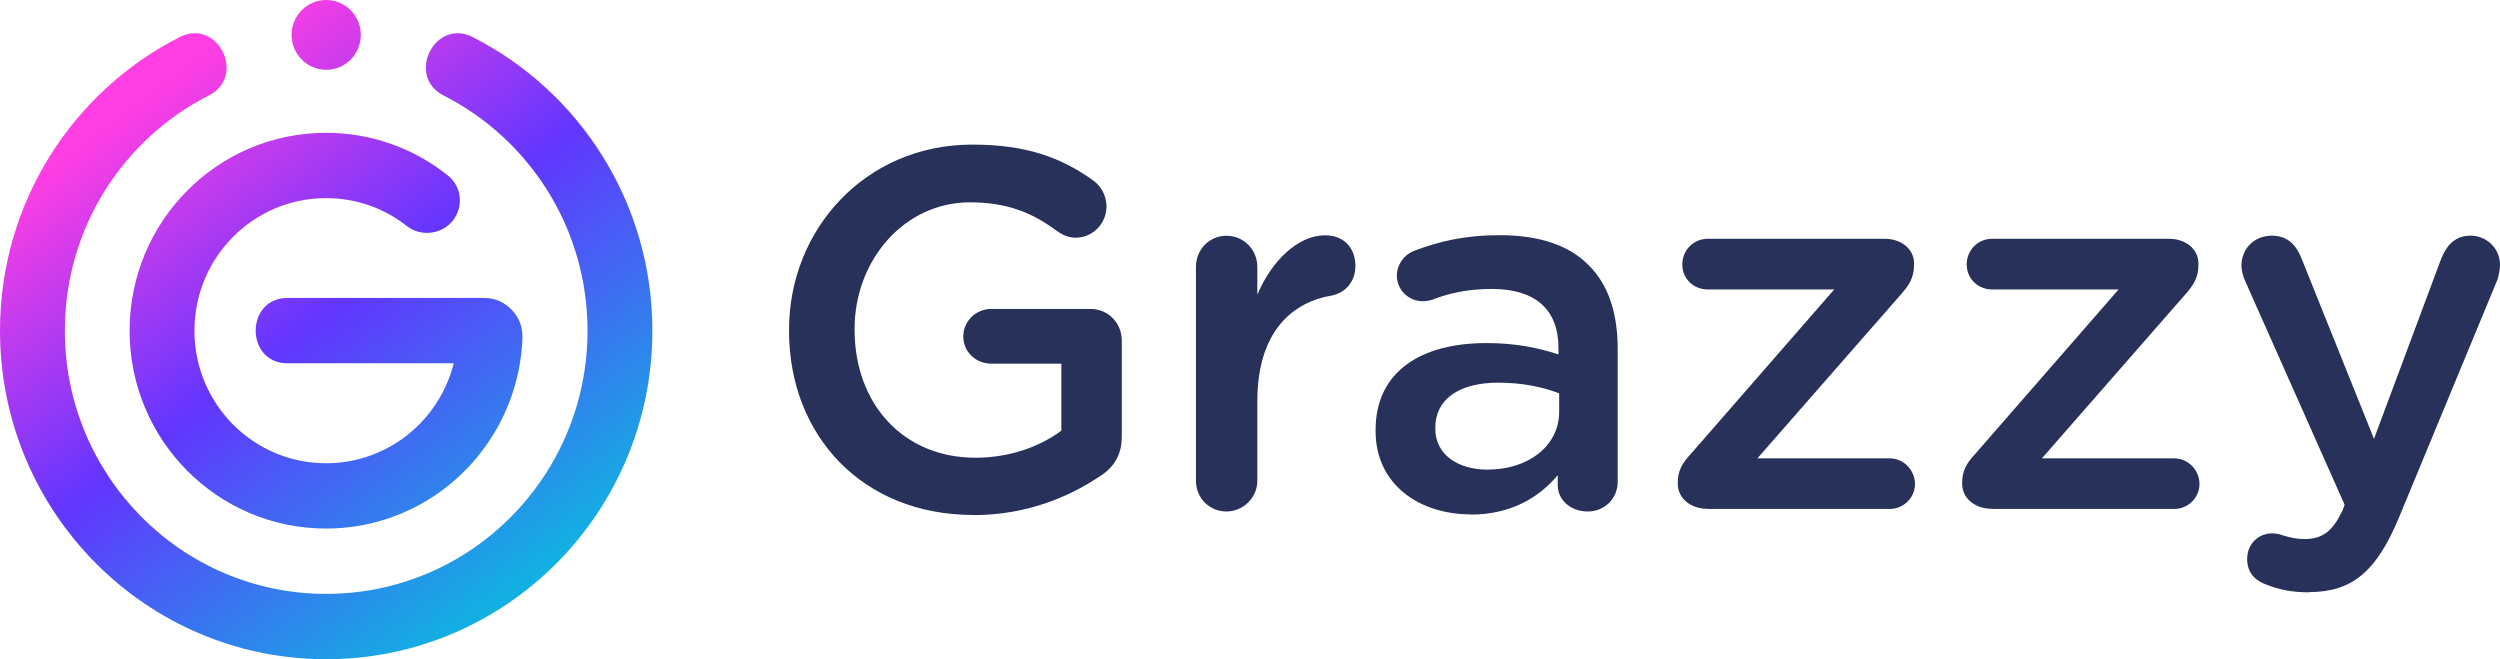 <svg width="220" height="58" viewBox="0 0 220 58" fill="none" xmlns="http://www.w3.org/2000/svg">
<g clip-path="url(#clip0_43_965)">
<path d="M203.193 52.104C206.998 52.104 209.142 50.304 211.15 45.445L219.779 24.602C219.863 24.337 220 23.744 220 23.299C220 21.86 218.833 20.738 217.404 20.738C215.974 20.738 215.26 21.68 214.808 22.812L208.911 38.617L202.563 22.812C202.069 21.553 201.312 20.738 199.924 20.738C198.4 20.738 197.244 21.86 197.244 23.395C197.244 23.755 197.381 24.294 197.56 24.697L206.326 44.418L206.147 44.916C205.253 46.758 204.402 47.435 202.794 47.435C202.037 47.435 201.543 47.298 200.912 47.118C200.65 47.022 200.376 46.938 199.935 46.938C198.768 46.938 197.749 47.837 197.749 49.193C197.749 50.547 198.642 51.172 199.452 51.447C200.566 51.892 201.69 52.125 203.204 52.125M175.308 44.789H191.316C192.567 44.789 193.555 43.794 193.555 42.587C193.555 41.38 192.567 40.332 191.316 40.332H179.691L192.294 25.925C193.103 25.025 193.46 24.347 193.46 23.31V23.172C193.46 21.913 192.346 21.013 190.864 21.013H175.308C174.058 21.013 173.07 22.008 173.07 23.268C173.07 24.527 174.058 25.47 175.308 25.47H186.439L173.879 39.877C173.028 40.777 172.67 41.454 172.67 42.492V42.576C172.67 43.836 173.784 44.778 175.308 44.778V44.789ZM150.272 44.789H166.28C167.53 44.789 168.518 43.794 168.518 42.587C168.518 41.38 167.53 40.332 166.28 40.332H154.655L167.268 25.925C168.077 25.025 168.434 24.347 168.434 23.31V23.172C168.434 21.913 167.32 21.013 165.838 21.013H150.282C149.032 21.013 148.044 22.008 148.044 23.268C148.044 24.527 149.021 25.47 150.282 25.47H161.413L148.853 39.877C148.002 40.777 147.644 41.454 147.644 42.492V42.576C147.644 43.836 148.758 44.778 150.282 44.778L150.272 44.789ZM130.911 41.327C128.315 41.327 126.307 40.025 126.307 37.728V37.633C126.307 35.156 128.367 33.674 131.847 33.674C133.991 33.674 135.83 34.076 137.207 34.616V36.235C137.207 39.252 134.485 41.327 130.901 41.327H130.911ZM129.387 45.286C133.003 45.286 135.462 43.751 137.081 41.814V42.714C137.081 43.931 138.153 45.011 139.719 45.011C141.191 45.011 142.357 43.889 142.357 42.396V30.688C142.357 27.587 141.548 25.057 139.814 23.352C138.163 21.637 135.525 20.695 131.994 20.695C128.914 20.695 126.633 21.235 124.394 22.093C123.585 22.41 122.923 23.268 122.923 24.252C122.923 25.512 123.953 26.507 125.204 26.507C125.467 26.507 125.74 26.465 126.055 26.369C127.527 25.787 129.229 25.427 131.289 25.427C135.094 25.427 137.144 27.227 137.144 30.604V31.186C135.315 30.604 133.434 30.191 130.795 30.191C125.025 30.191 121.052 32.71 121.052 37.844V37.929C121.052 42.703 124.983 45.265 129.408 45.265L129.387 45.286ZM105.244 42.312C105.244 43.847 106.453 45.011 107.924 45.011C109.396 45.011 110.646 43.794 110.646 42.312V35.293C110.646 29.662 113.285 26.698 117.132 26.02C118.34 25.798 119.276 24.845 119.276 23.405C119.276 21.828 118.288 20.706 116.595 20.706C114.231 20.706 111.897 22.961 110.646 25.925V23.49C110.646 21.955 109.438 20.748 107.924 20.748C106.411 20.748 105.244 21.966 105.244 23.49V42.312ZM85.662 45.329C90.361 45.329 94.113 43.709 96.793 41.909C98.086 41.094 98.717 39.972 98.717 38.395V29.979C98.717 28.402 97.508 27.184 95.942 27.184H87.228C85.883 27.184 84.769 28.264 84.769 29.619C84.769 30.974 85.883 32.001 87.228 32.001H93.398V37.897C91.475 39.337 88.795 40.279 85.841 40.279C79.451 40.279 75.204 35.505 75.204 29.026V28.931C75.204 22.897 79.587 17.805 85.347 17.805C88.742 17.805 90.939 18.8 92.946 20.282C93.398 20.6 93.934 20.918 94.649 20.918C96.173 20.918 97.371 19.658 97.371 18.176C97.371 17.096 96.793 16.334 96.257 15.921C93.398 13.846 90.266 12.724 85.568 12.724C76.14 12.724 69.434 20.198 69.434 29.026V29.111C69.434 38.3 75.866 45.318 85.662 45.318V45.329Z" fill="#273159"/>
<path d="M28.705 0C27.023 0 25.657 1.376 25.657 3.07C25.657 4.764 27.023 6.14 28.705 6.14C30.387 6.14 31.753 4.764 31.753 3.07C31.753 1.376 30.387 0 28.705 0ZM15.819 3.26C6.443 8.014 0 17.795 0 29.101C0 45.064 12.855 58.011 28.705 58.011C44.555 58.011 57.41 45.064 57.41 29.101C57.41 17.805 50.967 8.014 41.591 3.26C38.248 1.567 35.705 6.711 39.037 8.405C46.552 12.216 51.702 20.05 51.702 29.101C51.702 41.899 41.412 52.263 28.705 52.263C15.997 52.263 5.707 41.888 5.707 29.101C5.707 20.05 10.858 12.216 18.373 8.405C21.715 6.711 19.161 1.567 15.819 3.26V3.26ZM28.694 40.766C22.293 40.766 17.111 35.547 17.111 29.101C17.111 22.654 22.293 17.435 28.694 17.435C31.375 17.435 33.844 18.345 35.8 19.891C37.303 21.066 39.657 20.473 40.309 18.578C40.708 17.414 40.351 16.186 39.394 15.424C36.451 13.084 32.73 11.687 28.694 11.687C19.14 11.687 11.404 19.478 11.404 29.101C11.404 38.723 19.14 46.514 28.694 46.514C37.271 46.514 44.387 40.226 45.753 31.969C45.869 31.239 45.953 30.498 45.974 29.746C46.005 28.794 45.69 27.947 45.028 27.259C44.366 26.57 43.546 26.221 42.6 26.221H25.299C21.568 26.221 21.568 31.969 25.299 31.969H39.93C38.658 37.029 34.118 40.766 28.694 40.766V40.766Z" fill="url(#paint0_linear_43_965)"/>
</g>
<defs>
<linearGradient id="paint0_linear_43_965" x1="49.453" y1="57.27" x2="12.857" y2="8.295" gradientUnits="userSpaceOnUse">
<stop stop-color="#00CCDB"/>
<stop offset="0.59" stop-color="#6236FF"/>
<stop offset="1" stop-color="#FF3EE3"/>
</linearGradient>
<clipPath id="clip0_43_965">
<rect width="220" height="58" fill="white"/>
</clipPath>
</defs>
</svg>
